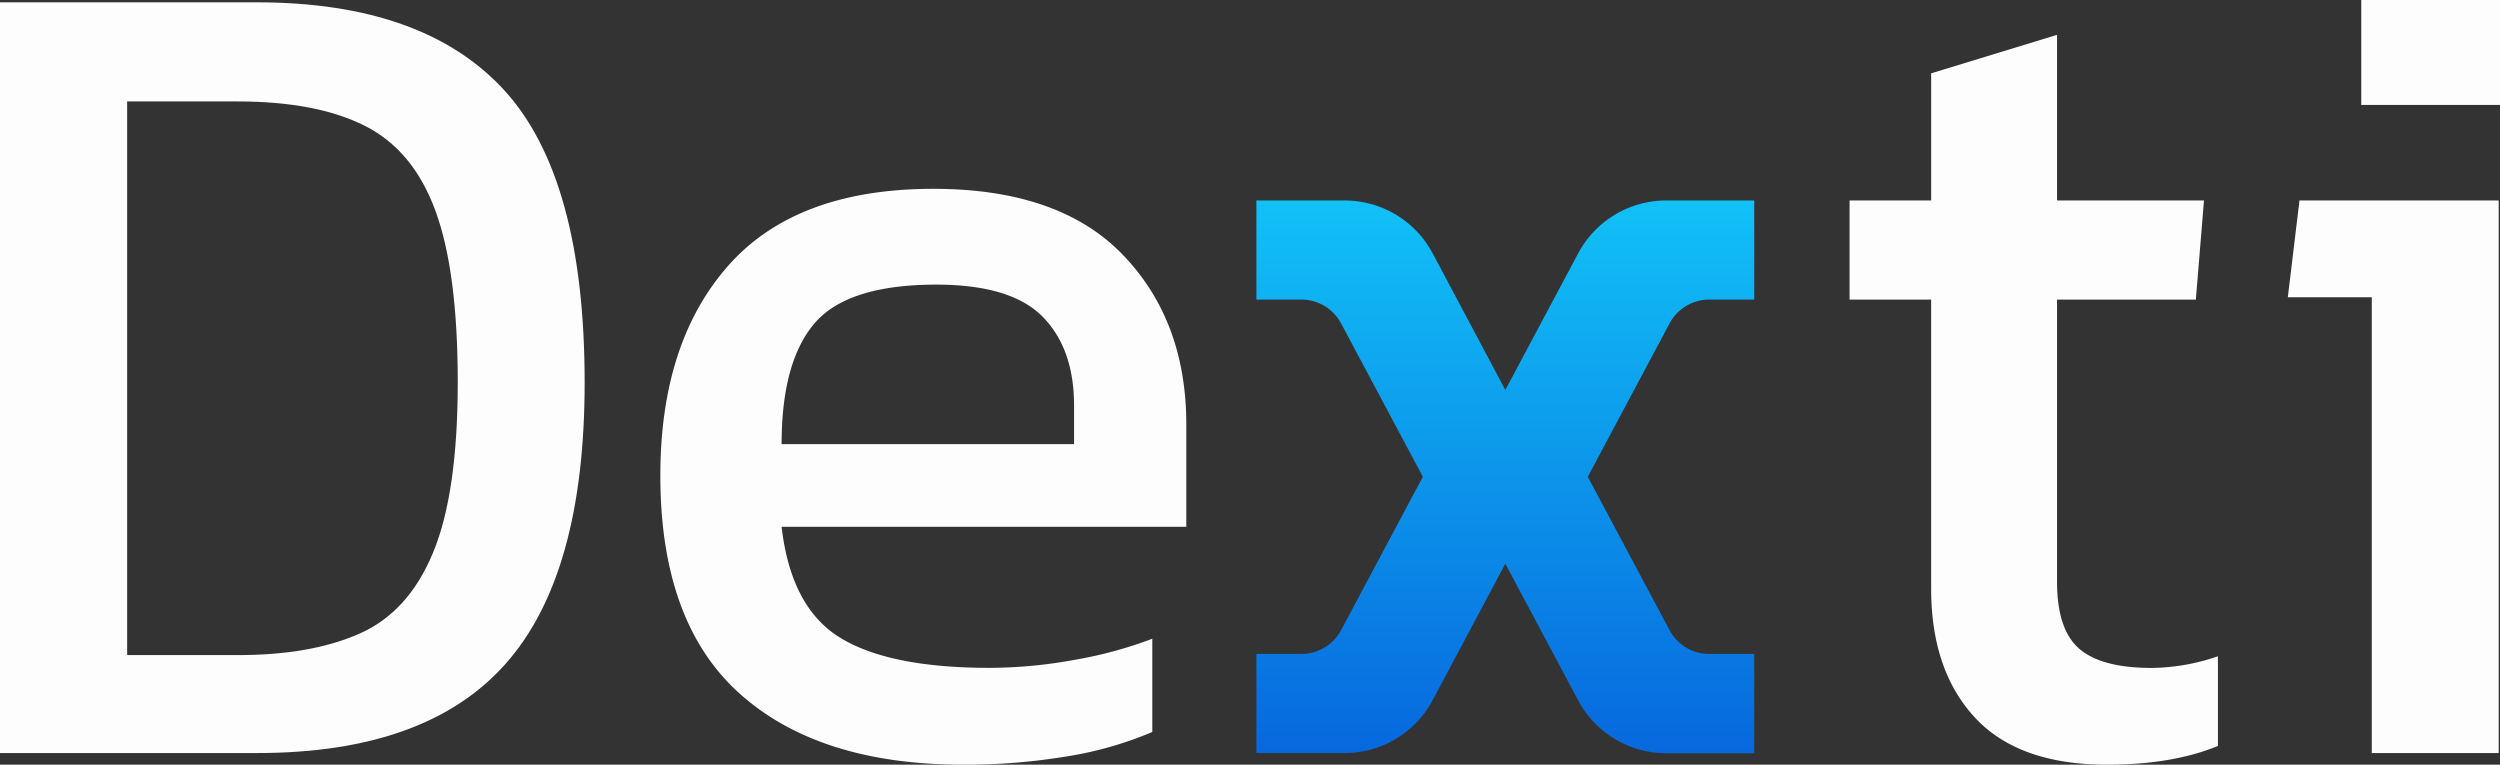 <svg xmlns="http://www.w3.org/2000/svg" xmlns:xlink="http://www.w3.org/1999/xlink" viewBox="0 0 589.84 180.42"><rect x="0" y="0" width="589.84" height="180.42" fill="#333333" stroke="none"/><defs><style>.cls-1{fill:#fdfdfd;}.cls-2{fill:url(#Gradiente_sem_nome_4);}</style><linearGradient id="Gradiente_sem_nome_4" x1="355.16" y1="47.3" x2="355.16" y2="177.67" gradientUnits="userSpaceOnUse"><stop offset="0" stop-color="#11c1f7"/><stop offset="1" stop-color="#0768de"/></linearGradient></defs><g id="Camada_2" data-name="Camada 2"><g id="Camada_1-2" data-name="Camada 1"><path class="cls-1" d="M119,21.32Q100,.56,60.65.55H0V177.67H60.65q39.89,0,58.59-21t18.7-66.42Q137.94,42.08,119,21.32ZM102.18,130.37q-5.78,14-17.32,19.11T56,154.56H30V23.93H56q18.69,0,30.11,5.77t16.64,20.08Q108,64.08,108,90.21T102.18,130.37Z"/><path class="cls-1" d="M227.31,180.42q-34.09,0-52.8-16.78T155.8,112.21q0-31.35,16-49.5t48.4-18.16q29.7,0,44.69,15.54t15,40v24.2H184.41q2.19,19,13.75,26.13t35.2,7.15a112.66,112.66,0,0,0,20.36-1.92,98.75,98.75,0,0,0,18.15-4.95v22a85.92,85.92,0,0,1-20.22,5.77A146.71,146.71,0,0,1,227.31,180.42Zm-42.9-75.63h69V95.71q0-13.47-7.43-21t-25-7.56q-20.91,0-28.74,9.07T184.41,104.79Z"/><path class="cls-1" d="M497.16,180.42q-20.91,0-31.22-11.14t-10.31-30.39V70.68H436.38V47.3h19.25v-30l29.7-9.08V47.3H520l-1.92,23.38H485.33v66.56q0,11.28,5.23,15.81t17.05,4.54a49.48,49.48,0,0,0,15.68-2.75V176Q512.55,180.41,497.16,180.42Z"/><path class="cls-1" d="M559.59,177.67V70.13H539.78l2.75-22.83h47V177.67ZM557.11,24.75V0h32.73V24.75Z"/><path class="cls-2" d="M403.26,70.68h10.63V47.3H393.12a23.54,23.54,0,0,0-20.76,12.45L355.16,92,338,59.75A23.51,23.51,0,0,0,317.2,47.3H296.43V70.68h10.63a10.6,10.6,0,0,1,9.34,5.61l19.3,36.2-19.3,36.2a10.59,10.59,0,0,1-9.34,5.6H296.43v23.38H317.2A23.51,23.51,0,0,0,338,165.22L355.16,133l17.2,32.27a23.54,23.54,0,0,0,20.76,12.45h20.77V154.29H403.26a10.58,10.58,0,0,1-9.34-5.6l-19.31-36.2,19.31-36.2A10.59,10.59,0,0,1,403.26,70.68Z"/></g></g></svg>